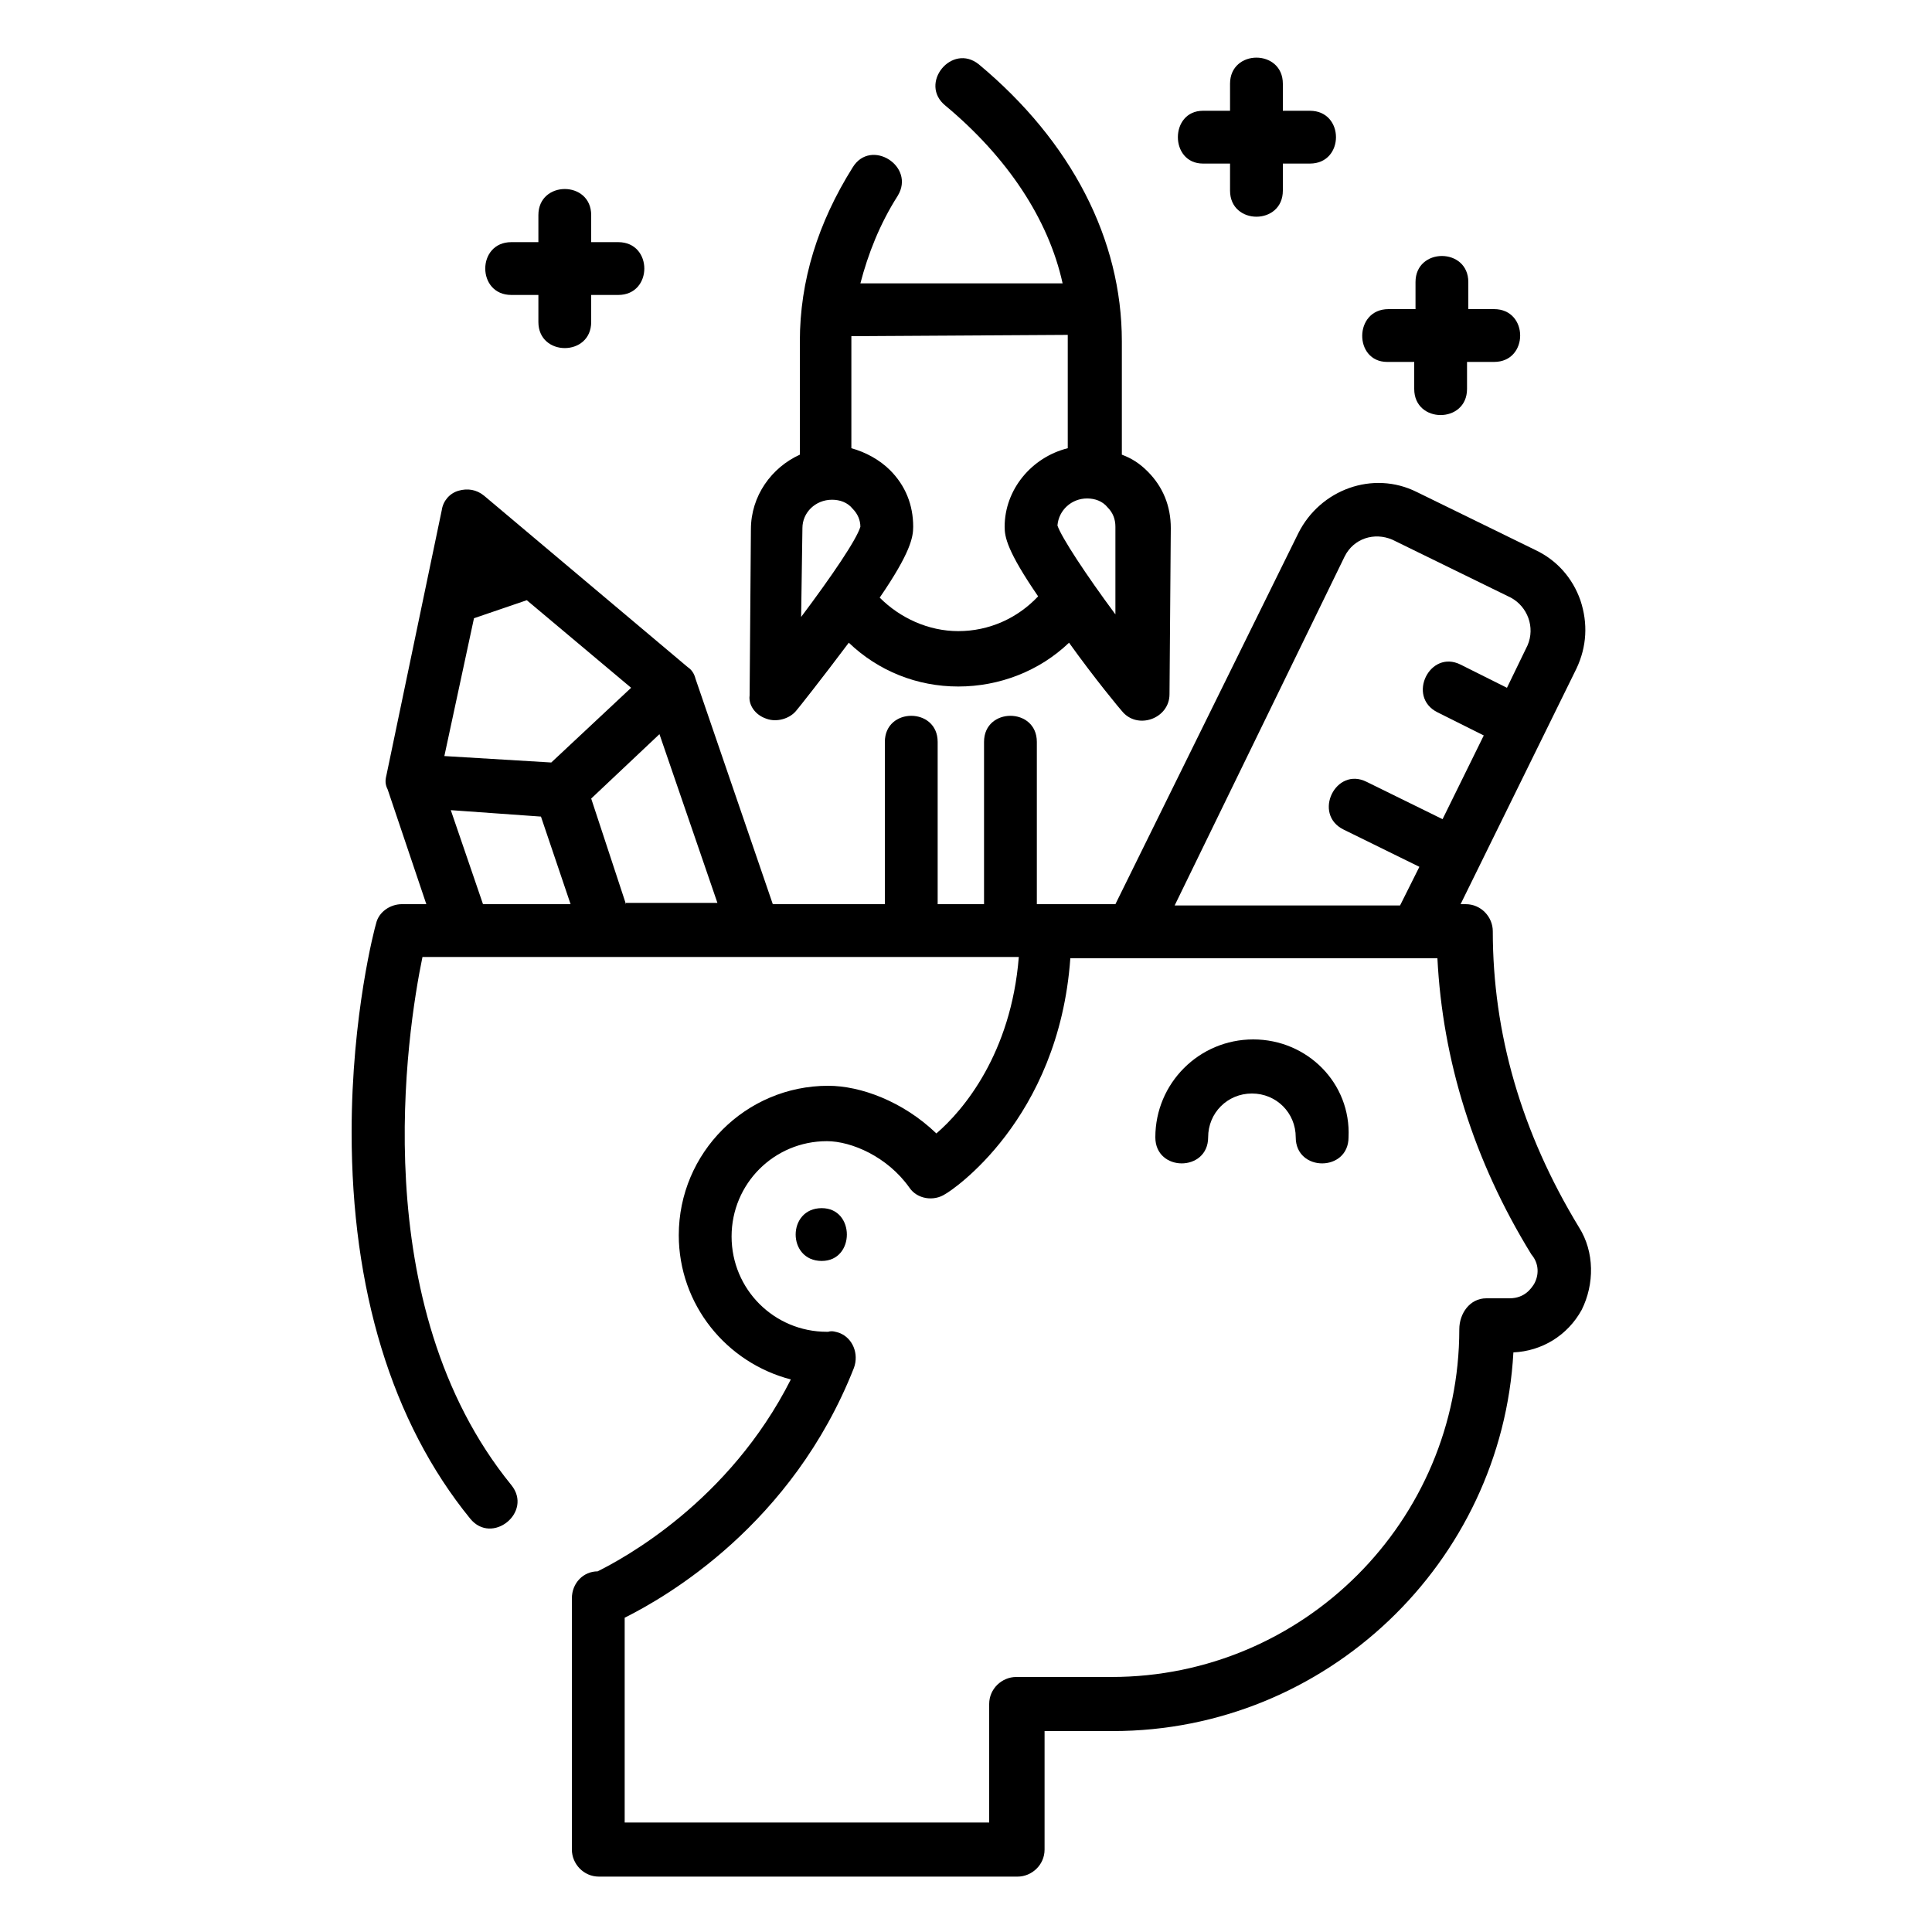 <?xml version="1.0" encoding="UTF-8"?>
<!-- Generator: Adobe Illustrator 27.1.0, SVG Export Plug-In . SVG Version: 6.00 Build 0)  -->
<svg xmlns="http://www.w3.org/2000/svg" xmlns:xlink="http://www.w3.org/1999/xlink" version="1.1" id="Capa_1" x="0px" y="0px" viewBox="0 0 150 150" style="enable-background:new 0 0 150 150;" xml:space="preserve">
<g>
	<path d="M122.6,95.3c-4.5-7.4-6.7-15.1-6.7-23c0-1.1-0.9-2.1-2.1-2.1h-0.4l9-18.3c0.8-1.7,0.9-3.5,0.3-5.3   c-0.6-1.7-1.8-3.1-3.5-3.9l-9.2-4.5c-3.4-1.7-7.5-0.2-9.2,3.2L86.6,70.2h-5.3c0,0,0,0,0,0c0,0,0,0,0,0h-0.8V57.6   c0-2.7-4.1-2.7-4.1,0v12.6h-3.6V57.6c0-2.7-4.1-2.7-4.1,0v12.6H60l-6-17.5c-0.1-0.4-0.3-0.7-0.6-0.9L37.6,38.5   c-0.6-0.5-1.3-0.6-2-0.4c-0.7,0.2-1.2,0.8-1.3,1.5L30,60.2c-0.1,0.4-0.1,0.7,0.1,1.1l3,8.9h-1.9c-0.9,0-1.8,0.6-2,1.5   c-0.1,0.3-1.9,7.1-1.9,16.2c0,12.2,3.1,22.5,9.2,30c1.7,2.1,4.9-0.5,3.2-2.6c-11.4-14-8.1-35.2-6.9-41h46.3   c-0.6,7.5-4.3,11.9-6.4,13.7c-2.6-2.5-5.9-3.7-8.4-3.7c-6.4,0-11.6,5.2-11.6,11.6c0,5.4,3.7,9.9,8.7,11.2c-4.8,9.5-13,13.9-15,14.9   c-1.1,0-2,0.9-2,2.1v19.5c0,1.1,0.9,2.1,2.1,2.1h32.5c1.1,0,2.1-0.9,2.1-2.1v-9.2h5.3c16.6,0,30.2-13.1,31.1-29.4   c2.2-0.1,4.2-1.3,5.3-3.3C123.8,99.7,123.8,97.2,122.6,95.3z M104.4,43.2c0.7-1.4,2.3-1.9,3.7-1.3l9.2,4.5c1.3,0.7,1.9,2.3,1.3,3.7   l-1.6,3.3l-3.6-1.8c-2.4-1.2-4.2,2.5-1.8,3.7l3.6,1.8l-3.2,6.5l-5.9-2.9c-2.4-1.2-4.2,2.5-1.8,3.7l5.9,2.9l-1.5,3H91.2L104.4,43.2z    M48.6,70.2l-2.7-8.2l5.3-5l4.5,13.1H48.6z M36.8,48l4.1-1.4l8.1,6.8l-6.2,5.8l-8.3-0.5L36.8,48z M35,62.9l7,0.5l2.3,6.8h-6.8   L35,62.9z M119.1,99.7c-0.2,0.3-0.7,1.1-1.9,1.1h-1.8c-1.3,0-2.1,1.2-2.1,2.4c0,14.9-12.1,27-27,27h-7.4c-1.1,0-2.1,0.9-2.1,2.1   v9.2H48.5v-15.9c3.2-1.6,13-7.2,17.8-19.4c0.4-1.1-0.1-2.3-1.1-2.7c-0.3-0.1-0.6-0.2-0.9-0.1c0,0,0,0-0.1,0c-4.1,0-7.4-3.3-7.4-7.4   c0-4.1,3.3-7.4,7.4-7.4c1.9,0,4.7,1.2,6.4,3.6c0.6,0.9,1.9,1.1,2.8,0.5c0.4-0.2,8.8-5.7,9.7-18.3h28.5c0.4,7.9,2.8,15.7,7.3,23   C119.5,98.1,119.5,99,119.1,99.7z"></path>
	<path d="M97.3,80.7c-4.2,0-7.6,3.4-7.6,7.6c0,2.7,4.1,2.7,4.1,0c0-1.9,1.5-3.4,3.4-3.4c1.9,0,3.4,1.5,3.4,3.4c0,2.7,4.1,2.7,4.1,0   C104.9,84.1,101.5,80.7,97.3,80.7z"></path>
	<path d="M39.7,22.9h2.1V25c0,2.7,4.1,2.7,4.1,0v-2.1h2.1c2.7,0,2.7-4.1,0-4.1h-2.1v-2.1c0-2.7-4.1-2.7-4.1,0v2.1h-2.1   C37,18.8,37,22.9,39.7,22.9z"></path>
	<path d="M93.4,12.7h2.1v2.1c0,2.7,4.1,2.7,4.1,0v-2.1h2.1c2.7,0,2.7-4.1,0-4.1h-2.1V6.5c0-2.7-4.1-2.7-4.1,0v2.1h-2.1   C90.8,8.6,90.8,12.7,93.4,12.7z"></path>
	<path d="M107.7,28.1h2.1v2.1c0,2.7,4.1,2.7,4.1,0v-2.1h2.1c2.7,0,2.7-4.1,0-4.1H114v-2.1c0-2.7-4.1-2.7-4.1,0V24h-2.1   C105.1,24,105.1,28.1,107.7,28.1z"></path>
	<path d="M59.5,55.8c0.8,0.3,1.8,0,2.3-0.6c0.1-0.1,2-2.5,4.1-5.3c2.3,2.2,5.3,3.4,8.5,3.4h0c3.2,0,6.3-1.2,8.6-3.4   c2,2.8,4,5.2,4.1,5.3c1.2,1.5,3.7,0.6,3.7-1.3l0.1-12.9c0-1.7-0.6-3.2-1.8-4.4c-0.6-0.6-1.2-1-2-1.3l0-8.8   c0-7.9-3.9-15.5-11.1-21.5c-2.1-1.7-4.7,1.5-2.6,3.2c4.8,4,8,8.8,9.1,13.8l-15.7,0c0.6-2.3,1.5-4.6,2.9-6.8   c1.4-2.3-2.1-4.5-3.5-2.2c-2.7,4.3-4.1,8.8-4.1,13.5l0,8.8c-2.2,1-3.8,3.2-3.8,5.8l-0.1,12.9C58.1,54.7,58.6,55.5,59.5,55.8z    M62.3,41c0-1.2,1-2.2,2.3-2.2h0c0.6,0,1.2,0.2,1.6,0.7c0.4,0.4,0.6,0.9,0.6,1.4c-0.3,1-2.2,3.8-4.6,7L62.3,41z M86.6,47.7   c-2.3-3.1-4.2-6-4.5-6.9c0.1-1.2,1.1-2.1,2.3-2.1h0c0.6,0,1.2,0.2,1.6,0.7c0.4,0.4,0.6,0.9,0.6,1.5L86.6,47.7z M82.9,26   c0,0.1,0,0.2,0,0.3l0,8.5c-2.8,0.7-4.9,3.2-4.9,6.1c0,0.8,0.2,1.9,2.6,5.4C79,48,76.8,49,74.4,49c0,0,0,0,0,0c-2.3,0-4.5-1-6.1-2.6   c2.4-3.5,2.6-4.7,2.6-5.5c0-1.7-0.6-3.2-1.8-4.4c-0.8-0.8-1.9-1.4-3-1.7l0-8.4c0-0.1,0-0.2,0-0.3L82.9,26z"></path>
	<path d="M63.8,93.8c-2.7,0-2.7,4.1,0,4.1C66.4,97.9,66.4,93.8,63.8,93.8z"></path>
</g>
</svg>
